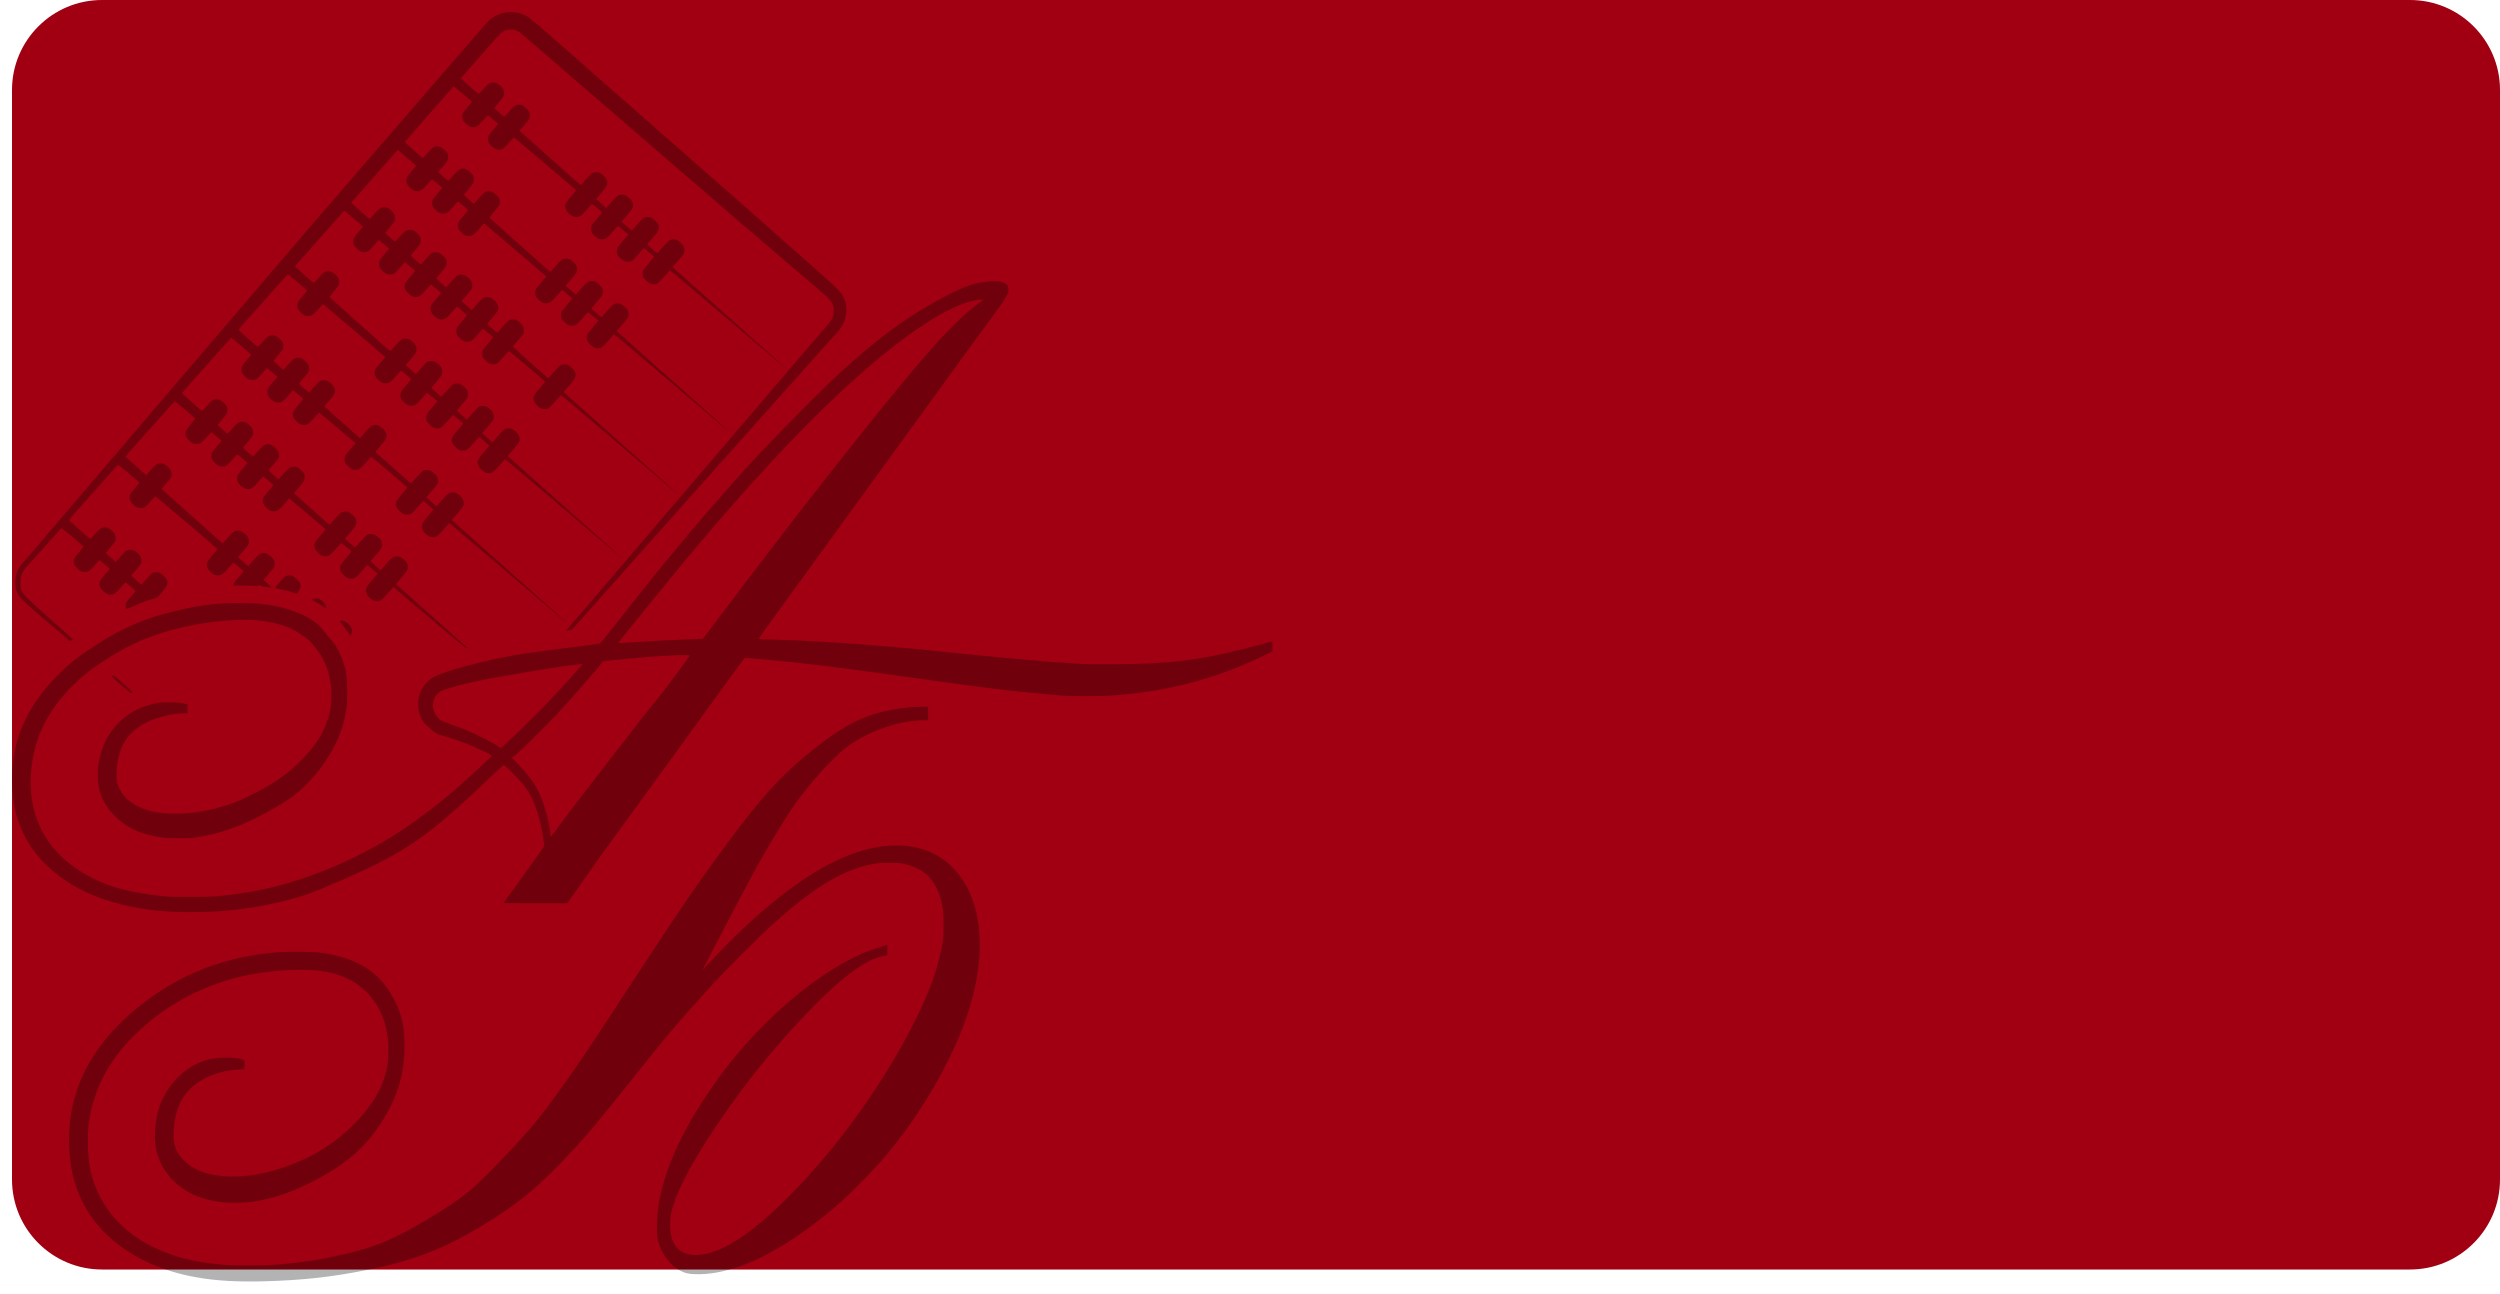 <?xml version="1.0" encoding="UTF-8"?> <svg xmlns="http://www.w3.org/2000/svg" width="833" height="431" viewBox="0 0 833 431" fill="none"> <path d="M4 30C4 13.431 17.431 0 34 0H803C819.569 0 833 13.431 833 30V393C833 409.569 819.569 423 803 423H34C17.431 423 4 409.569 4 393V30Z" fill="#A00011"></path> <g style="mix-blend-mode:soft-light" opacity="0.3" filter="url(#filter0_bd_437_102)"> <path fill-rule="evenodd" clip-rule="evenodd" d="M168.824 0.122C166.295 0.478 164.184 1.531 162.509 3.272C162.048 3.751 159.89 6.205 157.712 8.724C153.678 13.391 147.777 20.211 133.632 36.55C129.27 41.589 124.531 47.066 123.101 48.72C119.496 52.891 114.938 58.159 112.814 60.609C105.357 69.212 103.905 70.905 84.532 93.581C75.91 103.673 57.83 124.828 44.338 140.609C42.217 143.091 35.75 150.66 29.968 157.428C24.185 164.197 18.429 170.935 17.175 172.401C15.921 173.868 13.456 176.76 11.697 178.828C9.937 180.896 8.157 182.939 7.74 183.367C4.848 186.338 4.206 191.241 6.283 194.485C6.846 195.363 9.135 197.562 11.83 199.814C13.775 201.439 22.297 208.71 23.029 209.369C23.337 209.647 23.349 209.648 23.816 209.396C24.077 209.256 24.291 209.101 24.291 209.051C24.291 208.962 18.385 203.681 13.822 199.689C12.538 198.566 10.619 196.782 9.557 195.724C7.826 193.999 7.587 193.703 7.233 192.844C6.868 191.958 6.839 191.754 6.838 190.109C6.837 188.473 6.867 188.26 7.215 187.443C7.701 186.298 8.353 185.323 9.191 184.486C9.835 183.843 10.991 182.558 17.295 175.478C18.903 173.673 20.288 172.121 20.373 172.028C20.493 171.899 21.357 172.565 24.155 174.948C26.15 176.646 27.801 178.085 27.823 178.144C27.846 178.204 27.206 179.01 26.401 179.936C24.82 181.754 24.563 182.197 24.567 183.097C24.572 183.937 24.962 184.672 25.844 185.5C26.759 186.36 27.325 186.622 28.262 186.622C29.308 186.622 29.753 186.36 30.941 185.042C31.538 184.379 32.281 183.561 32.59 183.223L33.153 182.609L34.884 184.079L36.615 185.55L35.348 186.984C33.453 189.128 33.278 189.408 33.215 190.397C33.146 191.487 33.394 192.007 34.45 192.983C35.396 193.857 35.989 194.143 36.862 194.143C37.932 194.143 38.485 193.754 40.175 191.812C41.027 190.833 41.786 190.053 41.862 190.078C42.034 190.135 45.223 192.818 45.231 192.912C45.234 192.95 44.586 193.719 43.792 194.621C42.035 196.619 41.898 196.854 41.906 197.875C41.914 199.027 42.021 199.07 43.356 198.46C46.925 196.83 49.231 195.963 51.885 195.254C52.349 195.13 52.667 194.838 53.925 193.382C55.855 191.148 56.099 190.478 55.492 189.069C55.137 188.245 53.682 186.967 52.843 186.741C52.211 186.571 51.298 186.665 50.729 186.959C50.511 187.071 49.67 187.918 48.859 188.841C48.048 189.764 47.318 190.595 47.236 190.687C47.122 190.815 46.698 190.511 45.445 189.402C44.542 188.602 43.785 187.904 43.763 187.849C43.741 187.794 44.411 186.962 45.252 186.001C46.092 185.04 46.865 184.051 46.969 183.802C47.243 183.146 47.204 182.154 46.877 181.48C46.583 180.871 45.507 179.865 44.694 179.436C44.09 179.118 42.865 179.109 42.297 179.419C41.7 179.745 41.608 179.834 40.056 181.597C39.277 182.481 38.609 183.204 38.571 183.204C38.483 183.204 35.409 180.486 35.303 180.315C35.261 180.247 35.877 179.44 36.673 178.522C37.468 177.603 38.212 176.657 38.325 176.418C38.619 175.8 38.587 174.654 38.258 173.975C37.949 173.338 36.721 172.215 36.005 171.916C35.742 171.807 35.25 171.718 34.91 171.718C33.782 171.718 33.301 172.028 31.864 173.682C31.137 174.519 30.436 175.319 30.308 175.458C30.083 175.702 29.936 175.588 26.532 172.549C24.584 170.809 22.974 169.34 22.955 169.285C22.921 169.186 39.16 150.903 39.349 150.827C39.447 150.788 46.376 156.63 46.445 156.81C46.467 156.866 45.827 157.672 45.023 158.599C44.219 159.526 43.478 160.486 43.375 160.732C42.916 161.828 43.294 163.106 44.377 164.124C45.252 164.947 45.981 165.291 46.85 165.291C48.131 165.291 48.276 165.19 50.339 162.857C51.09 162.007 51.753 161.33 51.812 161.353C51.871 161.375 55.171 164.163 59.146 167.547C63.121 170.931 67.735 174.856 69.398 176.268C71.062 177.681 72.439 178.884 72.46 178.943C72.48 179.001 71.766 179.89 70.873 180.919C69.225 182.818 68.928 183.338 68.934 184.313C68.939 185.034 69.37 185.805 70.211 186.594C71.131 187.458 71.691 187.716 72.649 187.716C73.809 187.716 74.294 187.375 76.052 185.327C76.918 184.317 77.699 183.503 77.788 183.518C78.014 183.556 81.118 186.213 81.118 186.368C81.118 186.438 80.433 187.277 79.597 188.233C78.053 189.998 77.832 190.338 77.832 190.944C77.832 191.265 77.861 191.278 78.345 191.175C79.058 191.024 83.267 191.07 84.678 191.244C85.769 191.378 85.861 191.37 86.142 191.109L86.441 190.83L86.873 191.137C87.187 191.36 87.614 191.476 88.423 191.557C89.037 191.619 89.786 191.707 90.087 191.752L90.635 191.835L90.018 191.245C89.679 190.921 89.039 190.33 88.597 189.932L87.792 189.208L88.063 188.906C89.639 187.152 91.183 185.261 91.336 184.895C91.612 184.236 91.571 183.248 91.239 182.564C90.818 181.695 89.344 180.517 88.454 180.339C87.655 180.178 86.869 180.316 86.332 180.71C86.138 180.853 85.241 181.804 84.338 182.824L82.698 184.68L81.805 183.887C81.314 183.451 80.548 182.762 80.102 182.356L79.291 181.617L80.754 179.953C82.812 177.611 82.898 177.469 82.898 176.411C82.898 175.293 82.609 174.721 81.612 173.865C80.689 173.072 80.103 172.811 79.249 172.811C78.158 172.811 77.634 173.181 75.861 175.201C74.969 176.218 74.214 177.05 74.184 177.05C74.094 177.05 53.868 158.99 53.868 158.909C53.868 158.869 54.531 158.071 55.34 157.136C56.15 156.2 56.896 155.238 56.999 154.996C57.49 153.837 57.057 152.449 55.899 151.474C54.922 150.651 54.343 150.386 53.531 150.389C52.365 150.394 51.886 150.72 50.243 152.623C49.422 153.574 48.731 154.352 48.706 154.352C48.583 154.352 41.848 148.247 41.842 148.13C41.839 148.055 43.203 146.455 44.874 144.575C53.911 134.407 58.178 129.674 58.276 129.704C58.43 129.752 65.019 135.356 65.068 135.481C65.09 135.536 64.45 136.34 63.646 137.268C62.102 139.049 61.81 139.539 61.81 140.35C61.81 141.28 62.1 141.9 62.897 142.678C63.854 143.611 64.558 143.959 65.487 143.959C66.634 143.959 66.984 143.724 68.728 141.786C69.615 140.8 70.367 139.994 70.4 139.994C70.433 139.994 71.224 140.647 72.157 141.445L73.854 142.895L72.591 144.325C70.657 146.512 70.532 146.708 70.465 147.638C70.385 148.746 70.603 149.289 71.464 150.124C72.495 151.126 72.916 151.358 73.848 151.442C75.126 151.558 75.602 151.253 77.425 149.144C78.271 148.167 79.015 147.385 79.08 147.407C79.238 147.46 82.467 150.163 82.476 150.249C82.479 150.287 81.807 151.087 80.981 152.027C79.236 154.015 79.006 154.414 79.014 155.446C79.022 156.345 79.258 156.842 80.047 157.618C81.022 158.575 81.74 158.931 82.693 158.931C83.827 158.931 84.237 158.642 86.059 156.562C86.893 155.61 87.624 154.813 87.682 154.791C87.789 154.752 91.015 157.431 91.082 157.616C91.103 157.671 90.379 158.566 89.475 159.605C88.409 160.831 87.783 161.669 87.694 161.991C87.346 163.241 87.669 164.169 88.834 165.263C89.754 166.127 90.314 166.385 91.272 166.385C92.431 166.385 92.913 166.044 94.737 163.936L96.375 162.043L97.681 163.162C98.4 163.777 101.083 166.055 103.644 168.225C106.204 170.394 108.356 172.22 108.425 172.281C108.498 172.346 108.205 172.786 107.733 173.32C105.266 176.112 104.973 176.499 104.809 177.181C104.55 178.258 104.869 179.131 105.87 180.084C106.307 180.5 106.878 180.955 107.139 181.093C107.811 181.451 109.109 181.443 109.737 181.078C110.001 180.924 110.971 179.94 111.894 178.89C112.816 177.841 113.632 176.962 113.706 176.937C113.838 176.893 117.132 179.624 117.132 179.777C117.132 179.82 116.384 180.713 115.47 181.761C114.556 182.809 113.695 183.916 113.556 184.221C113.005 185.432 113.342 186.546 114.611 187.704C115.577 188.586 116.064 188.81 117.015 188.81C118.211 188.81 118.656 188.49 120.621 186.22C122.369 184.201 122.4 184.174 122.673 184.418C122.826 184.554 123.61 185.224 124.414 185.907L125.877 187.149L124.159 189.108C123.213 190.185 122.325 191.312 122.185 191.613C121.678 192.701 121.927 193.911 122.855 194.873C123.761 195.812 124.466 196.214 125.347 196.294C126.652 196.412 127.092 196.115 129.236 193.659L131.069 191.558L143.031 201.738C151.417 208.874 155.089 211.917 155.313 211.918C155.879 211.92 157.347 213.27 139.931 197.776C135.714 194.024 132.177 190.876 132.072 190.781C131.913 190.636 132.177 190.271 133.685 188.555C134.676 187.426 135.579 186.285 135.69 186.02C135.965 185.361 135.938 184.345 135.627 183.662C135.267 182.869 133.746 181.634 132.872 181.424C132.326 181.294 132.077 181.304 131.462 181.483C130.681 181.709 130.193 182.175 127.619 185.152L126.821 186.074L125.852 185.22C125.32 184.75 124.554 184.058 124.15 183.682L123.417 182.999L125.207 180.956C126.7 179.253 127.033 178.792 127.21 178.185C127.564 176.969 127.19 175.983 125.982 174.953C125.065 174.171 124.466 173.905 123.615 173.905C122.505 173.905 122.011 174.263 120.144 176.424C119.203 177.513 118.378 178.407 118.311 178.411C118.211 178.417 116.658 177.07 115.233 175.742L114.909 175.44L116.581 173.545C117.5 172.502 118.377 171.378 118.529 171.048C118.853 170.343 118.82 169.473 118.438 168.671C118.122 168.007 116.545 166.695 115.832 166.504C115.198 166.333 114.287 166.428 113.714 166.724C113.494 166.837 112.532 167.822 111.576 168.912C109.843 170.889 109.838 170.893 109.527 170.656C109.356 170.525 108.116 169.432 106.772 168.226C105.428 167.021 102.927 164.786 101.215 163.259C99.502 161.733 98.068 160.431 98.028 160.366C97.988 160.301 98.672 159.429 99.549 158.428C100.427 157.427 101.229 156.41 101.333 156.168C101.607 155.528 101.572 154.303 101.262 153.696C100.977 153.139 99.845 152.12 99.076 151.729C98.423 151.396 97.374 151.408 96.653 151.757C96.258 151.948 95.584 152.604 94.474 153.876C93.59 154.89 92.839 155.719 92.805 155.719C92.706 155.719 89.471 152.81 89.473 152.722C89.474 152.678 90.096 151.935 90.857 151.07C92.814 148.844 92.942 148.631 92.947 147.608C92.953 146.5 92.614 145.866 91.545 144.988C90.274 143.942 89.273 143.714 88.166 144.216C87.704 144.425 86.158 146.022 84.411 148.094C84.332 148.187 81.099 145.429 81.009 145.192C80.987 145.133 81.651 144.303 82.485 143.347C84.063 141.537 84.404 140.971 84.404 140.164C84.404 139.258 84.109 138.629 83.317 137.851C82.306 136.855 81.655 136.523 80.704 136.517C79.63 136.51 79.098 136.883 77.349 138.87C76.536 139.794 75.822 140.532 75.761 140.511C75.571 140.445 72.491 137.664 72.494 137.562C72.496 137.508 73.146 136.726 73.94 135.823C75.538 134.006 75.778 133.581 75.778 132.568C75.778 131.64 75.394 130.9 74.528 130.158C73.553 129.323 72.973 129.054 72.154 129.058C70.987 129.063 70.509 129.388 68.864 131.294C68.042 132.246 67.328 133.008 67.278 132.988C67.14 132.934 60.651 127.121 60.617 127.021C60.6 126.974 62.326 124.987 64.451 122.607C66.576 120.226 70.256 116.092 72.628 113.42C75.001 110.748 76.992 108.557 77.054 108.553C77.196 108.542 83.702 114.046 83.712 114.186C83.716 114.243 83.119 114.969 82.385 115.799C80.62 117.793 80.391 118.212 80.473 119.294C80.546 120.269 80.853 120.794 81.847 121.652C82.769 122.447 83.18 122.628 84.06 122.628C85.181 122.628 85.601 122.386 86.808 121.045C87.407 120.38 88.148 119.562 88.456 119.229L89.015 118.622L90.745 120.095L92.475 121.567L91.213 122.995C89.242 125.224 89.15 125.372 89.085 126.386C89.013 127.511 89.336 128.211 90.31 129.046C91.277 129.874 91.866 130.149 92.675 130.149C93.816 130.149 94.344 129.784 96.044 127.818C96.886 126.844 97.617 126.047 97.667 126.047C97.717 126.047 98.514 126.696 99.438 127.49L101.117 128.934L100.737 129.388C100.528 129.637 99.818 130.457 99.159 131.21C98.438 132.033 97.874 132.816 97.745 133.175C97.506 133.839 97.56 134.703 97.88 135.321C98.161 135.864 99.3 136.951 99.946 137.294C100.598 137.639 101.781 137.693 102.457 137.409C102.74 137.29 103.544 136.508 104.567 135.358C105.476 134.335 106.29 133.505 106.377 133.513C106.464 133.522 109.226 135.817 112.516 138.615L118.496 143.701L116.865 145.552C115.968 146.57 115.137 147.607 115.019 147.856C114.743 148.437 114.743 149.602 115.02 150.184C115.301 150.777 116.715 152.118 117.328 152.374C117.592 152.484 118.098 152.574 118.453 152.574C119.563 152.574 120.09 152.2 121.918 150.109C122.837 149.058 123.633 148.198 123.687 148.198C123.807 148.198 135.672 158.279 135.72 158.422C135.74 158.478 135.007 159.381 134.093 160.429C133.179 161.477 132.318 162.585 132.179 162.89C131.858 163.595 131.858 164.389 132.178 165.086C132.479 165.742 133.784 167.003 134.448 167.28C135.157 167.576 136.369 167.536 136.973 167.197C137.249 167.042 138.271 166.001 139.243 164.884L141.012 162.853L142.653 164.248C143.555 165.016 144.316 165.71 144.343 165.792C144.37 165.873 143.647 166.794 142.735 167.837C140.819 170.031 140.547 170.479 140.547 171.444C140.547 172.355 140.895 173.012 141.828 173.863C142.754 174.709 143.351 174.999 144.16 174.999C145.374 174.999 145.754 174.727 147.799 172.398L149.689 170.245L151.794 172.026C152.951 173.006 154.884 174.649 156.089 175.677C157.294 176.705 164.966 183.227 173.137 190.17C181.309 197.114 188.164 202.952 188.371 203.144C188.579 203.335 188.748 203.457 188.748 203.414C188.748 203.371 187.717 202.421 186.457 201.303C185.197 200.185 182.097 197.425 179.567 195.168C177.038 192.912 172.448 188.82 169.367 186.075C166.286 183.33 161.143 178.746 157.938 175.888C154.733 173.03 151.751 170.374 151.312 169.985L150.514 169.278L152.313 167.222C153.303 166.092 154.203 164.95 154.313 164.686C154.818 163.479 154.415 162.15 153.241 161.151C152.251 160.309 151.689 160.044 150.886 160.04C149.626 160.035 149.419 160.204 146.162 163.888L145.408 164.74L143.742 163.272C142.826 162.465 142.071 161.772 142.065 161.732C142.059 161.692 142.825 160.779 143.768 159.703C144.711 158.627 145.583 157.552 145.707 157.314C146.033 156.685 146.007 155.501 145.651 154.821C145.317 154.182 144.077 153.072 143.367 152.776C142.691 152.494 141.697 152.523 141.032 152.845C140.645 153.032 139.946 153.721 138.777 155.067C137.845 156.14 137.033 157.038 136.972 157.062C136.868 157.103 125.184 146.775 125.107 146.574C125.087 146.522 125.779 145.683 126.644 144.707C128.42 142.706 128.771 142.12 128.771 141.156C128.771 140.248 128.356 139.456 127.497 138.726C126.218 137.637 125.469 137.398 124.35 137.723C123.517 137.965 123.213 138.24 121.266 140.504L119.946 142.04L119.532 141.654C119.304 141.442 116.869 139.274 114.121 136.837C111.374 134.399 108.881 132.181 108.582 131.908L108.038 131.411L109.059 130.229C111.046 127.93 111.355 127.515 111.52 126.926C111.849 125.753 111.349 124.585 110.09 123.581C109.215 122.884 108.671 122.652 107.889 122.641C106.894 122.628 106.336 123.016 104.742 124.832C103.924 125.763 103.185 126.602 103.102 126.696C102.983 126.829 102.581 126.542 101.311 125.42C100.41 124.624 99.654 123.924 99.632 123.863C99.61 123.803 100.274 122.972 101.108 122.015C102.73 120.155 103.027 119.646 103.027 118.731C103.027 117.889 102.715 117.264 101.898 116.472C100.905 115.508 100.261 115.189 99.32 115.195C98.206 115.202 97.687 115.563 95.993 117.508C95.178 118.444 94.47 119.21 94.419 119.21C94.289 119.21 91.114 116.34 91.118 116.226C91.12 116.175 91.765 115.399 92.551 114.502C93.338 113.605 94.076 112.673 94.191 112.43C94.487 111.808 94.458 110.662 94.129 109.989C93.837 109.388 92.741 108.372 91.955 107.972C91.686 107.835 91.175 107.723 90.814 107.723C89.623 107.723 89.186 108.012 87.536 109.894C86.703 110.844 85.975 111.62 85.917 111.62C85.753 111.62 79.496 106.03 79.49 105.877C79.486 105.802 81.222 103.793 83.347 101.412C85.473 99.031 89.153 94.896 91.525 92.224C93.897 89.552 95.881 87.377 95.933 87.392C96.092 87.436 102.328 92.745 102.336 92.843C102.339 92.894 101.742 93.62 101.008 94.455C100.273 95.29 99.534 96.227 99.364 96.537C98.951 97.293 98.951 98.304 99.364 99.063C99.703 99.684 100.793 100.719 101.48 101.072C102.068 101.373 103.369 101.366 103.981 101.057C104.388 100.853 105.785 99.406 107.182 97.743C107.461 97.411 107.623 97.316 107.754 97.408C107.854 97.479 110.328 99.575 113.253 102.068C116.177 104.56 120.757 108.458 123.431 110.731C126.104 113.003 128.308 114.906 128.329 114.959C128.349 115.012 127.654 115.875 126.783 116.876C125.913 117.876 125.11 118.911 125 119.174C124.401 120.606 125.12 122.109 126.983 123.325C127.501 123.662 127.729 123.722 128.503 123.722C129.714 123.722 130.101 123.447 132.003 121.235C132.824 120.281 133.545 119.497 133.605 119.492C133.768 119.479 136.987 122.231 136.987 122.382C136.987 122.453 136.304 123.288 135.47 124.237C133.716 126.232 133.427 126.721 133.427 127.686C133.427 128.63 133.67 129.14 134.502 129.945C135.467 130.876 136.182 131.243 137.034 131.243C138.199 131.243 138.706 130.886 140.544 128.774C141.457 127.725 142.247 126.868 142.3 126.868C142.384 126.869 144.036 128.227 145.31 129.344L145.76 129.738L143.986 131.792C142.456 133.564 142.192 133.94 142.067 134.523C141.805 135.742 142.07 136.437 143.204 137.508C144.542 138.771 145.848 139.071 147.031 138.386C147.268 138.249 148.217 137.277 149.14 136.228C150.062 135.178 150.872 134.301 150.94 134.279C151.06 134.238 154.275 136.9 154.344 137.096C154.363 137.151 153.618 138.065 152.688 139.127C150.594 141.516 150.318 142.117 150.693 143.465C150.865 144.087 151.854 145.201 152.727 145.758C153.238 146.085 153.48 146.147 154.233 146.147C155.474 146.146 155.812 145.905 157.849 143.574C158.79 142.498 159.599 141.617 159.647 141.616C159.787 141.616 163.004 144.391 163.004 144.511C163.004 144.572 162.259 145.472 161.348 146.512C159.541 148.575 159.176 149.18 159.176 150.113C159.176 150.995 159.56 151.719 160.466 152.546C161.384 153.383 161.979 153.668 162.813 153.668C163.983 153.668 164.379 153.384 166.319 151.156C167.31 150.018 168.159 149.041 168.205 148.985C168.252 148.928 170.29 150.583 172.734 152.662C175.177 154.741 178.194 157.306 179.436 158.362C180.679 159.419 182.281 160.784 182.997 161.395C183.712 162.007 187.225 164.996 190.802 168.037C194.379 171.079 198.318 174.428 199.555 175.48C200.792 176.532 202.887 178.308 204.211 179.427C205.535 180.547 206.803 181.622 207.029 181.817L207.439 182.172L207.097 181.814C206.788 181.491 204.413 179.368 190.665 167.131C186.108 163.075 182.399 159.77 174.845 153.038C172.136 150.623 169.739 148.494 169.519 148.307L169.119 147.967L170.927 145.901C171.922 144.765 172.826 143.619 172.936 143.355C173.441 142.148 173.038 140.819 171.864 139.819C170.855 138.961 170.322 138.719 169.44 138.719C168.212 138.719 167.926 138.945 165.28 142.012L164.07 143.414L163.298 142.741C162.873 142.37 162.105 141.678 161.592 141.202L160.658 140.336L162.381 138.375C163.329 137.297 164.206 136.22 164.33 135.982C164.65 135.368 164.621 134.176 164.271 133.499C163.946 132.869 162.683 131.733 161.984 131.442C161.721 131.332 161.216 131.243 160.861 131.243C159.74 131.243 159.246 131.603 157.321 133.825L155.558 135.861L153.872 134.348C152.945 133.516 152.187 132.813 152.187 132.787C152.187 132.762 152.942 131.875 153.864 130.817C154.787 129.76 155.632 128.731 155.742 128.53C156.048 127.973 155.998 126.636 155.647 125.967C155.277 125.262 153.796 124.037 153.078 123.842C152.443 123.67 151.534 123.765 150.953 124.064C150.729 124.18 149.769 125.165 148.819 126.252C147.302 127.991 147.064 128.21 146.857 128.061C146.447 127.767 143.697 125.299 143.697 125.226C143.697 125.188 144.444 124.299 145.357 123.252C146.271 122.204 147.103 121.145 147.206 120.898C147.476 120.252 147.439 119.252 147.121 118.596C146.829 117.994 145.713 116.949 144.928 116.542C144.331 116.232 143.095 116.215 142.53 116.508C142.009 116.779 141.716 117.073 139.98 119.069L138.575 120.685L137.199 119.481C136.442 118.819 135.68 118.125 135.506 117.938L135.188 117.6L136.789 115.772C138.526 113.79 138.799 113.325 138.799 112.347C138.799 111.451 138.36 110.631 137.469 109.864C136.555 109.075 135.969 108.816 135.109 108.82C133.968 108.826 133.502 109.153 131.731 111.195C130.838 112.225 130.059 113.05 130 113.028C129.942 113.006 129.036 112.219 127.987 111.279C126.939 110.339 123.283 107.077 119.863 104.031C110.157 95.386 109.806 95.067 109.806 94.909C109.806 94.826 110.422 94.044 111.175 93.169C112.855 91.217 113.024 90.923 113.024 89.937C113.024 88.96 112.659 88.282 111.665 87.416C110.775 86.64 110.227 86.392 109.402 86.392C108.274 86.392 107.793 86.702 106.356 88.356C105.629 89.194 104.926 89.995 104.795 90.138C104.564 90.388 104.462 90.312 101.557 87.72C99.908 86.249 98.492 84.963 98.411 84.864C98.251 84.666 97.898 85.079 105.699 76.333C108.109 73.63 111.121 70.236 112.391 68.79L114.7 66.161L115.556 66.876C118.656 69.463 120.95 71.432 120.957 71.512C120.962 71.563 120.365 72.288 119.631 73.123C118.032 74.942 117.679 75.537 117.679 76.415C117.679 77.32 117.976 77.93 118.809 78.738C120.035 79.928 120.967 80.249 122.164 79.894C122.777 79.713 123.022 79.518 124.007 78.434C124.631 77.746 125.392 76.91 125.697 76.576L126.252 75.969L127.979 77.438L129.706 78.905L128.192 80.632C127.359 81.581 126.594 82.556 126.492 82.798C126.219 83.444 126.259 84.568 126.577 85.221C126.87 85.821 127.966 86.837 128.752 87.238C129.405 87.57 130.453 87.558 131.174 87.209C131.571 87.017 132.222 86.384 133.288 85.152C134.135 84.173 134.879 83.39 134.941 83.412C135.003 83.434 135.797 84.087 136.706 84.864L138.359 86.275L137.296 87.498C135.366 89.72 134.976 90.275 134.875 90.95C134.698 92.127 135.073 92.911 136.338 94.012C137.194 94.757 138.057 95.091 138.809 94.969C139.842 94.802 140.231 94.503 141.865 92.626C142.755 91.604 143.519 90.768 143.563 90.768C143.664 90.768 146.902 93.5 146.951 93.627C146.971 93.68 146.248 94.572 145.344 95.611C143.676 97.529 143.422 97.974 143.427 98.972C143.431 100.002 144.362 101.267 145.682 102.04C146.447 102.487 147.076 102.568 147.879 102.321C148.727 102.062 148.786 102.01 150.605 99.929C151.427 98.989 152.149 98.2 152.209 98.175C152.341 98.121 155.61 100.888 155.61 101.053C155.61 101.116 154.895 101.981 154.021 102.976C153.148 103.97 152.347 104.982 152.241 105.224C151.998 105.782 151.995 106.917 152.234 107.489C152.465 108.041 153.649 109.196 154.4 109.604C155.129 109.998 156.139 110.011 156.916 109.635C157.313 109.443 157.997 108.774 159.16 107.439C160.08 106.383 160.889 105.538 160.958 105.562C161.178 105.636 164.355 108.335 164.33 108.426C164.316 108.474 163.597 109.325 162.731 110.317C160.853 112.467 160.62 112.862 160.627 113.877C160.634 114.795 160.869 115.272 161.728 116.111C162.692 117.053 163.652 117.491 164.529 117.387C164.91 117.342 165.416 117.192 165.654 117.055C165.891 116.917 166.842 115.946 167.767 114.896C168.692 113.847 169.532 112.995 169.635 113.004C169.861 113.024 181.627 123.013 181.627 123.185C181.627 123.252 180.88 124.154 179.966 125.189C178.157 127.239 177.801 127.832 177.796 128.807C177.792 129.706 177.96 130.057 178.833 130.971C179.736 131.916 180.547 132.338 181.455 132.334C182.615 132.328 183.05 132.012 184.984 129.77C185.962 128.636 186.834 127.704 186.921 127.698C187.008 127.692 189.195 129.49 191.782 131.693C194.368 133.896 202.955 141.196 210.863 147.915C218.771 154.635 225.441 160.321 225.686 160.551C225.931 160.781 226.131 160.933 226.131 160.89C226.131 160.846 224.76 159.592 223.084 158.102C221.408 156.612 217.542 153.167 214.491 150.447C211.441 147.726 206.542 143.359 203.605 140.742C200.668 138.126 196.077 134.034 193.404 131.651C190.73 129.267 188.362 127.163 188.141 126.975L187.739 126.633L189.51 124.621C190.484 123.515 191.387 122.383 191.517 122.106C191.839 121.419 191.825 120.385 191.482 119.68C191.133 118.959 189.548 117.603 188.918 117.485C188.222 117.354 187.035 117.493 186.64 117.751C186.446 117.878 185.655 118.701 184.882 119.58C184.109 120.459 183.291 121.38 183.065 121.627L182.654 122.076L181.548 121.087C180.94 120.543 178.275 118.168 175.626 115.809C172.977 113.449 170.81 111.492 170.81 111.459C170.81 111.426 171.565 110.538 172.487 109.485C173.41 108.431 174.255 107.404 174.365 107.202C174.67 106.641 174.621 105.305 174.27 104.636C173.9 103.931 172.419 102.705 171.701 102.511C171.004 102.321 170.081 102.447 169.489 102.813C169.234 102.97 168.281 103.955 167.371 105.001L165.717 106.902L165.357 106.619C164.689 106.095 162.32 103.97 162.322 103.898C162.324 103.858 163.072 102.966 163.986 101.915C164.899 100.863 165.73 99.804 165.832 99.56C166.314 98.408 165.896 97.067 164.744 96.075C163.72 95.192 163.294 95.007 162.285 95.007C161.107 95.007 160.708 95.293 158.759 97.536L157.185 99.349L156.413 98.681C155.988 98.314 155.221 97.625 154.708 97.15L153.777 96.285L155.397 94.449C156.288 93.44 157.101 92.416 157.203 92.174C157.444 91.606 157.443 90.474 157.2 89.894C156.957 89.314 155.708 88.109 154.985 87.757C154.26 87.404 153.259 87.406 152.522 87.763C152.127 87.954 151.453 88.609 150.343 89.882C149.459 90.896 148.706 91.725 148.67 91.725C148.56 91.725 145.34 88.829 145.345 88.735C145.348 88.687 146.084 87.799 146.98 86.761C148.393 85.125 148.631 84.779 148.769 84.162C149.049 82.915 148.668 82.056 147.335 80.93C146.445 80.179 145.621 79.885 144.779 80.02C143.854 80.168 143.517 80.428 141.974 82.184C141.163 83.107 140.429 83.942 140.341 84.04C140.214 84.181 139.85 83.922 138.55 82.763C137.653 81.963 136.899 81.255 136.875 81.189C136.85 81.123 137.531 80.276 138.388 79.306C139.977 77.505 140.277 76.977 140.27 75.984C140.264 74.961 139.471 73.867 138.09 72.975C137.576 72.643 137.341 72.582 136.584 72.582C135.361 72.583 134.99 72.836 133.216 74.878C132.413 75.803 131.701 76.542 131.634 76.519C131.399 76.441 128.378 73.742 128.373 73.607C128.37 73.532 128.986 72.763 129.742 71.898C131.387 70.016 131.647 69.563 131.647 68.575C131.647 67.631 131.27 66.941 130.288 66.085C129.398 65.309 128.85 65.061 128.025 65.061C126.893 65.061 126.426 65.366 124.915 67.092C124.149 67.968 123.444 68.771 123.347 68.877C123.155 69.088 123.284 69.195 118.403 64.799L117.005 63.54L119.43 60.79C121.866 58.03 127.616 51.497 130.802 47.871L132.509 45.928L133.473 46.758C134.003 47.215 135.38 48.391 136.533 49.37C137.687 50.35 138.63 51.203 138.63 51.266C138.63 51.328 138.029 52.061 137.295 52.894C135.833 54.554 135.49 55.087 135.386 55.867C135.256 56.828 135.559 57.531 136.482 58.415C137.462 59.355 138.181 59.722 139.041 59.722C140.116 59.722 140.65 59.358 142.319 57.488C143.165 56.539 143.898 55.763 143.948 55.763C144.029 55.764 145.71 57.15 146.953 58.239L147.403 58.633L145.905 60.347C145.082 61.29 144.31 62.269 144.189 62.522C143.899 63.133 143.917 64.177 144.229 64.863C144.484 65.425 145.64 66.552 146.34 66.923C147.037 67.292 147.946 67.313 148.725 66.978C149.308 66.728 149.687 66.377 150.954 64.912C151.795 63.941 152.541 63.146 152.614 63.146C152.789 63.146 155.952 65.87 155.952 66.02C155.952 66.084 155.305 66.881 154.514 67.791C152.756 69.814 152.597 70.089 152.597 71.115C152.597 72.176 152.942 72.813 153.988 73.682C154.997 74.521 155.263 74.632 156.249 74.632C157.425 74.632 157.813 74.362 159.623 72.288L161.265 70.404L162.511 71.468C163.822 72.586 170.375 78.158 177.691 84.376C180.082 86.408 182.038 88.097 182.038 88.128C182.038 88.159 181.307 89.027 180.413 90.057C179.519 91.087 178.687 92.127 178.564 92.368C178.254 92.975 178.274 94.203 178.605 94.85C178.889 95.407 180.043 96.462 180.784 96.842C181.375 97.146 182.563 97.146 183.204 96.843C183.496 96.704 184.27 95.961 185.094 95.028C185.861 94.159 186.673 93.245 186.899 92.998L187.31 92.549L189.041 94.026L190.771 95.503L189.078 97.445C188.146 98.512 187.28 99.585 187.154 99.829C186.829 100.453 186.854 101.639 187.207 102.322C187.539 102.965 188.8 104.09 189.529 104.394C190.265 104.701 191.479 104.589 192.076 104.16C192.331 103.976 193.265 102.996 194.152 101.98C195.038 100.965 195.809 100.084 195.865 100.023C195.942 99.94 198.168 101.718 199.327 102.789C199.385 102.842 198.654 103.774 197.703 104.86C196.753 105.946 195.852 107.105 195.701 107.436C195.38 108.141 195.414 109.013 195.795 109.813C196.111 110.477 197.687 111.788 198.4 111.98C199.065 112.159 199.992 112.048 200.547 111.724C200.872 111.535 204.13 107.99 204.516 107.408C204.565 107.334 206.441 108.836 208.686 110.746C210.931 112.656 213.638 114.957 214.702 115.859C217.429 118.171 239.241 136.723 241.433 138.595C242.431 139.447 243.248 140.117 243.248 140.083C243.248 140.049 242.154 139.044 240.817 137.849C238.035 135.363 228.746 127.083 222.974 121.944C220.82 120.027 215.994 115.729 212.251 112.393L205.444 106.329L206.339 105.317C209.453 101.795 209.425 101.837 209.425 100.684C209.425 99.654 209.192 99.172 208.282 98.317C206.988 97.101 205.858 96.784 204.701 97.315C204.121 97.58 203.491 98.208 201.63 100.374C201 101.107 200.426 101.707 200.355 101.707C200.251 101.707 199.173 100.772 197.138 98.916C197.008 98.798 197.364 98.309 198.692 96.782C200.551 94.645 200.746 94.357 200.876 93.545C201.028 92.591 200.729 91.883 199.782 90.954C198.693 89.886 198.198 89.63 197.22 89.629C196.066 89.628 195.519 90.025 193.609 92.254C192.705 93.308 191.935 94.174 191.897 94.178C191.836 94.183 191.087 93.537 189.114 91.776L188.454 91.186L190.121 89.302C191.934 87.252 192.302 86.646 192.302 85.708C192.302 84.826 191.918 84.102 191.012 83.275C190.074 82.419 189.5 82.153 188.589 82.153C187.496 82.153 187.005 82.509 185.111 84.679L183.385 86.655L177.668 81.567C174.524 78.768 169.942 74.694 167.487 72.513C165.031 70.332 163.033 68.504 163.047 68.451C163.061 68.398 163.769 67.552 164.621 66.57C165.472 65.589 166.258 64.573 166.367 64.312C166.84 63.181 166.483 61.969 165.372 60.937C164.445 60.076 163.724 59.728 162.867 59.728C161.767 59.728 161.265 60.081 159.487 62.107L157.881 63.937L156.262 62.497C155.372 61.705 154.613 61.007 154.576 60.947C154.538 60.886 155.196 60.049 156.038 59.087C156.88 58.124 157.652 57.138 157.753 56.896C158.023 56.252 157.985 55.159 157.671 54.545C157.343 53.903 156.143 52.801 155.405 52.463C153.957 51.802 152.91 52.279 151.045 54.453C150.304 55.316 149.617 56.09 149.518 56.171C149.381 56.285 148.954 55.978 147.682 54.852C146.77 54.045 146.026 53.351 146.028 53.309C146.03 53.267 146.436 52.771 146.932 52.207C148.971 49.886 149.079 49.74 149.26 49.043C149.398 48.512 149.405 48.189 149.289 47.647C149.159 47.038 149.011 46.818 148.188 46.021C147.431 45.286 147.086 45.055 146.492 44.882C145.043 44.462 144.314 44.849 142.384 47.065C141.1 48.539 140.867 48.749 140.687 48.594C138.365 46.582 134.873 43.385 134.899 43.296C134.919 43.231 138.089 39.595 141.946 35.215C145.802 30.835 149.415 26.729 149.976 26.09C150.537 25.451 151.043 24.874 151.1 24.809C151.203 24.693 157.253 29.732 157.253 29.934C157.253 29.99 156.652 30.72 155.918 31.556C154.456 33.221 154.113 33.756 154.009 34.535C153.883 35.472 154.187 36.201 155.058 37.052C156.065 38.036 156.763 38.396 157.664 38.396C158.739 38.396 159.263 38.038 160.955 36.141C161.794 35.2 162.521 34.431 162.571 34.432C162.652 34.433 164.333 35.818 165.576 36.908L166.026 37.302L164.502 39.045C162.848 40.94 162.592 41.383 162.597 42.344C162.601 43.239 162.988 43.983 163.841 44.737C164.772 45.559 165.184 45.776 165.997 45.872C167.182 46.012 167.797 45.618 169.568 43.585C170.416 42.612 171.165 41.815 171.233 41.815C171.301 41.815 173.07 43.276 175.165 45.062C179.742 48.965 182.143 51.006 187.652 55.679C189.95 57.627 191.88 59.266 191.942 59.32C192.004 59.375 191.332 60.243 190.448 61.249C189.565 62.255 188.73 63.324 188.593 63.625C188.019 64.881 188.404 66.122 189.721 67.261C190.999 68.367 191.913 68.579 193.136 68.053C193.688 67.816 194.109 67.42 195.462 65.865C196.37 64.821 197.18 63.967 197.261 63.967C197.383 63.967 199.523 65.723 200.439 66.573C200.688 66.805 200.645 66.872 199.054 68.706C198.15 69.747 197.31 70.796 197.187 71.036C196.877 71.643 196.897 72.872 197.228 73.519C197.509 74.069 198.664 75.129 199.388 75.501C200.006 75.819 201.224 75.794 201.9 75.45C202.248 75.272 203.065 74.461 204.175 73.19C205.899 71.216 205.909 71.208 206.194 71.462C206.352 71.603 207.135 72.271 207.935 72.947L209.39 74.176L207.691 76.13C206.756 77.204 205.889 78.276 205.764 78.511C205.437 79.126 205.468 80.311 205.828 81C206.161 81.638 207.402 82.749 208.111 83.046C209.041 83.433 210.287 83.243 211.002 82.605C211.154 82.469 211.948 81.589 212.766 80.649C213.584 79.709 214.329 78.859 214.421 78.76C214.557 78.613 214.894 78.84 216.217 79.971C217.113 80.736 217.893 81.405 217.95 81.458C218.008 81.511 217.277 82.443 216.326 83.529C215.376 84.615 214.474 85.775 214.323 86.108C213.986 86.846 214.053 87.941 214.477 88.625C214.901 89.31 216.349 90.468 217 90.643C217.686 90.827 218.609 90.721 219.17 90.393C219.494 90.203 222.753 86.659 223.138 86.077C223.187 86.003 224.604 87.114 226.288 88.544C227.971 89.975 234.001 95.102 239.687 99.937C261.116 118.161 262.044 118.947 261.528 118.425C261.129 118.021 259.829 116.859 246.807 105.262C243.387 102.216 238.83 98.154 236.68 96.235C234.531 94.317 230.813 91.003 228.419 88.873L224.066 84.999L224.961 83.986C228.079 80.46 228.048 80.507 228.048 79.343C228.048 78.35 227.789 77.823 226.875 76.96C225.694 75.845 224.8 75.546 223.622 75.873C222.947 76.06 222.38 76.581 220.579 78.67C219.77 79.608 219.059 80.376 218.999 80.376C218.939 80.376 218.147 79.718 217.24 78.915C215.807 77.646 215.614 77.426 215.77 77.24C215.869 77.122 216.637 76.241 217.477 75.282C219.125 73.4 219.368 73.031 219.499 72.214C219.651 71.26 219.352 70.552 218.405 69.622C217.328 68.566 216.845 68.315 215.874 68.307C214.667 68.296 214.232 68.606 212.301 70.85C211.359 71.944 210.558 72.843 210.52 72.846C210.459 72.852 209.711 72.207 207.736 70.444L207.075 69.853L208.763 67.929C210.604 65.832 210.924 65.307 210.925 64.377C210.925 63.507 210.54 62.766 209.692 62.004C208.724 61.135 208.08 60.821 207.274 60.825C206.108 60.83 205.642 61.161 203.744 63.336L202.003 65.33L200.37 63.877C199.472 63.078 198.711 62.383 198.679 62.332C198.648 62.281 199.366 61.386 200.275 60.343C201.185 59.3 202.013 58.245 202.116 57.998C202.389 57.346 202.353 56.256 202.037 55.639C201.751 55.078 200.585 53.957 199.943 53.626C199.259 53.272 198.315 53.236 197.637 53.537C196.959 53.838 196.585 54.198 194.831 56.238C194.159 57.02 193.562 57.664 193.505 57.668C193.448 57.673 191.322 55.822 188.781 53.555C186.24 51.287 181.942 47.457 179.231 45.043C176.52 42.628 174.031 40.402 173.701 40.096L173.101 39.539L174.646 37.772C175.496 36.8 176.275 35.807 176.376 35.564C176.634 34.948 176.601 33.917 176.303 33.262C176.047 32.699 174.892 31.572 174.191 31.201C173.98 31.089 173.505 30.962 173.135 30.918C172.004 30.785 171.273 31.249 169.668 33.12C168.926 33.984 168.239 34.759 168.139 34.842C167.998 34.958 167.592 34.666 166.337 33.543C165.445 32.746 164.702 32.051 164.685 31.998C164.667 31.945 165.33 31.132 166.158 30.192C167.369 28.816 167.704 28.342 167.877 27.763C168.231 26.576 167.859 25.574 166.672 24.519C165.775 23.721 165.187 23.456 164.304 23.454C163.21 23.452 162.668 23.827 161.007 25.734C159.726 27.205 159.489 27.418 159.31 27.264C158.032 26.163 153.615 22.201 153.586 22.128C153.566 22.076 154.798 20.618 156.325 18.887C157.852 17.157 160.846 13.761 162.978 11.341C165.109 8.92 167.081 6.797 167.359 6.623C168.985 5.602 171.476 5.584 172.932 6.583C173.158 6.738 174.206 7.609 175.26 8.519C176.314 9.429 181.306 13.737 186.352 18.093C191.398 22.448 197.991 28.139 201.003 30.739C209.58 38.142 241.809 65.973 244.548 68.342C247.659 71.032 270.371 90.464 272.757 92.478C276.587 95.71 277.311 96.584 277.7 98.445C278.093 100.33 277.522 102.192 276.016 103.935C275.579 104.44 272.429 108.115 269.017 112.1C265.604 116.086 262.774 119.346 262.728 119.346C262.683 119.346 262.517 119.241 262.361 119.112C262.097 118.895 262.098 118.902 262.372 119.199L262.668 119.52L261.776 120.561C261.285 121.134 257.222 125.891 252.749 131.132C248.275 136.373 244.538 140.742 244.444 140.841C244.351 140.94 243.966 141.39 243.59 141.841C243.213 142.292 239.483 146.66 235.301 151.548C231.119 156.437 224.283 164.436 220.109 169.325C213.403 177.18 209.16 182.143 208.243 183.204C208.08 183.392 206.631 185.088 205.023 186.973C198.466 194.66 190.194 204.334 190.124 204.398C190.082 204.436 189.748 204.825 189.38 205.262L188.712 206.057L189.586 205.964C190.212 205.898 190.541 205.789 190.747 205.579C190.906 205.419 193.8 202.18 197.18 198.382C200.559 194.584 205.546 188.984 208.262 185.938C210.978 182.893 216.215 177.016 219.9 172.88C223.585 168.743 228.083 163.698 229.895 161.667C235.007 155.94 241.697 148.438 246.114 143.481C248.325 140.999 250.547 138.507 251.052 137.943C252.102 136.771 258.774 129.294 266.182 120.987C276.459 109.465 277.844 107.925 278.814 106.943C281.918 103.803 282.9 98.767 281.129 95.079C280.387 93.534 278.641 91.705 274.331 87.957C273.39 87.138 271.726 85.664 270.634 84.68C267.924 82.239 255.327 71.088 248.8 65.353C241.927 59.313 235.733 53.873 231.334 50.014C229.414 48.329 227.288 46.463 226.61 45.866C225.932 45.269 224.453 43.971 223.324 42.981C220.829 40.794 216.827 37.281 210.995 32.157C208.588 30.042 202.921 25.066 198.402 21.098C193.883 17.131 187.237 11.293 183.634 8.125C180.03 4.957 176.703 2.107 176.24 1.792C175.075 0.999 173.514 0.412 171.937 0.175C170.479 -0.045 170.056 -0.052 168.824 0.122ZM329.186 89.828C324.95 90.234 321.876 91.231 316.576 93.918C303.549 100.519 292.745 108.328 278.853 121.185C273.439 126.195 261.172 138.577 252.633 147.651C240.871 160.151 222.501 181.774 210.174 197.63C206.898 201.844 200.353 210.017 200.03 210.298C199.832 210.47 198.323 210.704 193.609 211.291C173.698 213.769 169.102 214.511 160.403 216.647C154.798 218.023 152.399 218.681 149.722 219.575C145.117 221.112 143.831 221.755 142.35 223.257C140.321 225.314 139.315 227.753 139.315 230.613C139.315 232.466 139.596 233.69 140.408 235.37C141.05 236.696 141.12 236.782 142.76 238.247C145.153 240.385 145.386 240.524 147.678 241.18C150.806 242.076 154.86 243.471 156.5 244.216C157.328 244.592 158.777 245.237 159.718 245.649C161.6 246.474 163.028 247.201 163.545 247.598C163.845 247.828 163.86 247.881 163.682 248.096C163.405 248.432 157.87 253.594 155.472 255.753C148.145 262.351 140.892 268.005 133.564 272.831C125.566 278.099 117.207 282.432 107.957 286.103C95.729 290.956 84.886 293.531 71.875 294.672C69.099 294.915 57.519 294.917 54.895 294.674C42.936 293.57 34.164 290.993 26.996 286.48C15.149 279.02 9.417 267.841 10.297 253.915C11.119 240.914 17.022 230.114 28.536 220.544C30.414 218.982 31.035 218.534 34.081 216.542C39.718 212.857 44.536 210.332 49.716 208.35C58.645 204.934 69.425 202.86 79.954 202.531C87.901 202.282 95.227 203.944 99.795 207.031C101.186 207.971 102.659 209.063 103.142 209.512C103.803 210.126 105.887 212.764 106.719 214.038C108.481 216.739 109.702 220.216 110.223 224.02C110.545 226.372 110.446 230.69 110.023 232.764C109.425 235.689 108.019 239.251 106.457 241.797C103.528 246.567 98.098 252.067 92.659 255.773C90.144 257.487 88.732 258.305 84.668 260.4C79.925 262.845 76.694 264.094 71.806 265.371C63.833 267.456 55.046 267.707 49.383 266.01C44.714 264.612 41.417 262.154 39.83 258.889C38.962 257.105 38.745 255.859 38.851 253.283C39.19 245.051 42.334 239.926 49.106 236.568C52.51 234.88 57.693 233.661 61.463 233.661H62.495V232.182V230.704L61.845 230.545C60.189 230.139 59.136 230.042 56.401 230.044C54.246 230.045 53.209 230.105 52.261 230.284C44.805 231.692 39.095 235.773 35.481 242.275C34.254 244.483 33.149 247.987 32.765 250.89C32.514 252.786 32.548 256.289 32.833 257.843C33.505 261.507 35.117 264.637 37.752 267.388C41.908 271.73 46.698 273.997 53.937 275.048C56.028 275.352 62.72 275.395 64.618 275.117C73.244 273.854 80.056 271.485 88.786 266.714C95.511 263.038 98.063 261.263 101.71 257.727C105.379 254.169 108.901 249.451 111.254 244.942C113.482 240.672 114.724 236.761 115.509 231.541C115.76 229.869 115.761 223.1 115.51 221.422C115.012 218.1 114.465 216.358 112.89 213.081C112.239 211.727 111.721 210.867 111.118 210.141C110.649 209.577 109.752 208.5 109.123 207.748C108.495 206.996 107.59 205.891 107.113 205.293C106.225 204.179 106.049 204.031 103.917 202.599C102.332 201.535 101.157 200.951 98.372 199.844C95.073 198.532 91.633 197.736 86.938 197.197C84.225 196.886 75.974 196.842 73.039 197.123C67.061 197.695 63.867 198.245 57.771 199.752C51.964 201.188 49.57 201.958 45.261 203.777C39.943 206.022 35.855 208.296 29.699 212.437C24.997 215.6 22.471 217.699 18.537 221.713C9.424 231.013 4.48 241.781 4.044 253.283C3.566 265.898 6.978 275.568 14.695 283.477C23.275 292.269 35.811 297.621 51.883 299.355C58.794 300.101 68.447 300.102 76.325 299.357C84.878 298.548 95.017 296.472 101.976 294.103C106.719 292.489 119.478 286.918 126.101 283.57C138.297 277.404 146.679 270.983 163.124 255.21C165.561 252.871 167.612 250.937 167.681 250.911C168.168 250.728 173.067 255.693 175.082 258.41C177.155 261.207 178.759 264.984 179.984 269.958C180.677 272.768 181.357 277.046 181.269 278.038C181.262 278.117 179.172 281.07 176.625 284.602C174.078 288.133 171.532 291.669 170.967 292.459C170.403 293.248 169.459 294.554 168.869 295.361C168.279 296.168 167.797 296.86 167.797 296.899C167.797 296.939 172.568 296.971 178.399 296.971H189.002L194.24 289.553C197.121 285.473 200.217 281.089 201.121 279.81C202.024 278.532 203.699 276.224 204.842 274.682C205.985 273.141 208.08 270.279 209.498 268.324C214.448 261.496 216.056 259.28 217.985 256.633C219.053 255.166 225.307 246.552 231.882 237.489C238.458 228.427 244.787 219.705 245.947 218.106C247.587 215.847 248.123 215.201 248.357 215.201C248.522 215.201 249.365 215.264 250.231 215.34C251.097 215.416 252.884 215.572 254.202 215.688C266.577 216.772 280.34 218.444 300.28 221.285C328.019 225.238 339.992 226.675 354.575 227.803C357.456 228.026 366.428 228.023 369.774 227.798C382.04 226.973 392.073 225.124 403.049 221.667C409.343 219.685 416.331 216.851 422.323 213.851L424 213.011V211.371C424 210.469 423.953 209.731 423.896 209.731C423.839 209.731 423.578 209.795 423.314 209.874C422.216 210.201 416.495 211.71 414.209 212.275C398.543 216.148 390.329 217.114 371.144 217.34C365.635 217.405 363.379 217.375 360.052 217.194C353.984 216.864 345.664 216.223 337.663 215.468C330.142 214.758 328.583 214.608 324.175 214.164C319.682 213.712 318.209 213.562 313.631 213.091C305.728 212.279 302.534 211.971 297.199 211.512C282.49 210.243 266.742 209.294 257.038 209.091C254.719 209.043 252.794 208.958 252.76 208.903C252.702 208.81 257.768 201.802 281.662 168.914C283.028 167.034 289.927 157.527 296.994 147.788C323.319 111.506 332.061 99.488 333.5 97.605C334.104 96.815 334.91 95.545 335.291 94.783C335.904 93.56 335.987 93.292 335.994 92.515C336.005 91.406 335.674 90.821 334.753 90.32C333.629 89.71 331.956 89.562 329.186 89.828ZM326.417 96.802C321.445 100.387 314.919 106.829 307.594 115.381C302.126 121.766 293.775 131.957 285.41 142.455C279.795 149.502 278.942 150.579 275.551 154.899C264.817 168.57 252.611 184.468 238.222 203.518L234.187 208.859L229.303 209.028C224.591 209.191 218.546 209.509 211.958 209.941C206.505 210.298 206.002 210.322 206.002 210.229C206.002 210.148 207.942 207.722 215.317 198.587C218.041 195.213 222.945 189.192 223.882 188.07C224.265 187.612 225.956 185.576 227.64 183.546C243.113 164.893 257.896 148.463 270.833 135.543C293.172 113.234 313.119 98.557 324.312 96.193C325.757 95.888 325.917 95.867 326.896 95.846L327.768 95.827L326.417 96.802ZM243.727 140.541C243.863 140.691 244.005 140.814 244.043 140.814C244.081 140.814 244 140.691 243.864 140.541C243.727 140.39 243.585 140.267 243.547 140.267C243.51 140.267 243.591 140.39 243.727 140.541ZM95.604 187.851C95.4 187.913 95.059 188.087 94.846 188.239C94.338 188.6 91.64 191.71 91.681 191.887C91.698 191.962 92.722 192.223 93.955 192.466C95.846 192.84 97.736 193.369 98.657 193.783C98.813 193.854 99.014 193.701 99.377 193.236C100.599 191.67 100.353 190.116 98.662 188.724C97.513 187.777 96.659 187.534 95.604 187.851ZM104.157 195.54C103.988 195.622 103.85 195.725 103.85 195.77C103.851 195.815 104.26 196.067 104.76 196.331C105.259 196.594 106.322 197.251 107.121 197.792C108.672 198.842 108.775 198.843 108.5 197.811C108.334 197.19 107.418 196.172 106.549 195.643C106.054 195.342 104.691 195.283 104.157 195.54ZM113.197 202.847C113.091 202.89 113.334 203.277 113.858 203.896C114.314 204.435 115.129 205.536 115.67 206.342C116.21 207.148 116.689 207.809 116.733 207.812C116.893 207.821 117.159 207.05 117.23 206.37C117.331 205.399 116.961 204.625 116.01 203.813C114.944 202.904 113.924 202.554 113.197 202.847ZM189.364 203.988C189.411 204.063 189.48 204.125 189.517 204.125C189.555 204.125 189.548 204.063 189.501 203.988C189.454 203.913 189.386 203.851 189.348 203.851C189.31 203.851 189.318 203.913 189.364 203.988ZM229.662 214.36C229.95 214.442 229.543 215.025 224.546 221.696C221.561 225.682 219.067 228.962 219.005 228.985C218.658 229.116 213.649 235.497 200.522 252.531C189.016 267.46 188.706 267.867 185.978 271.631C184.641 273.475 183.522 274.901 183.493 274.799C183.463 274.697 183.366 273.968 183.277 273.178C182.779 268.773 181.11 263.087 179.204 259.299C177.869 256.648 175.497 253.532 172.437 250.411L170.559 248.497L171.359 247.912C172.691 246.936 181.296 238.51 185.214 234.344C189.166 230.142 199.019 218.897 200.995 216.333C201.052 216.259 212.142 215.194 216.272 214.866C222.367 214.382 228.875 214.136 229.662 214.36ZM193.833 217.628C192.898 218.911 184.854 227.652 180.362 232.266C175.07 237.702 167.119 245.283 166.71 245.283C166.661 245.283 166.275 244.991 165.852 244.634C165.343 244.204 163.885 243.377 161.544 242.189C156.873 239.819 154.121 238.652 149.455 237.063C147.276 236.321 146.383 235.826 145.693 234.976C143.334 232.07 143.968 227.813 146.99 226.273C148.795 225.354 155.188 223.663 161.728 222.375C166.288 221.477 183.368 218.585 187.105 218.078C190.696 217.59 193.177 217.283 193.653 217.267L194.107 217.252L193.833 217.628ZM37.539 221.228C37.407 221.305 37.299 221.418 37.299 221.479C37.299 221.571 42.248 225.916 43.278 226.728C43.524 226.922 43.65 226.942 43.868 226.826C44.021 226.744 44.146 226.632 44.146 226.578C44.146 226.449 38.026 221.079 37.885 221.085C37.827 221.087 37.671 221.151 37.539 221.228ZM304.388 231.565C301.441 231.751 296.922 232.457 293.981 233.192C287.191 234.888 281.613 237.703 274.537 243.004C266.454 249.059 260.281 254.771 254.338 261.692C248.237 268.798 238.81 281.426 229.074 295.535C224.792 301.74 216.654 314.022 207.444 328.179C202.757 335.382 196.851 344.349 194.449 347.906C191.056 352.931 185.801 360.32 182.536 364.657C177.799 370.949 174.792 374.391 166.174 383.39C157.386 392.566 154.034 395.267 143.635 401.55C135.977 406.177 130.834 408.8 125.58 410.757C118.261 413.484 106.385 416.019 96.249 417.019C90.88 417.548 89.021 417.635 82.898 417.638C76.704 417.641 75.141 417.563 70.643 417.022C59.377 415.669 50.054 412.11 43.05 406.491C35.653 400.555 31.089 392.671 29.705 383.435C29.192 380.012 29.1 374.715 29.493 371.289C31.111 357.198 38.131 345.56 51.198 335.305C59.448 328.83 69.44 324.017 79.859 321.5C89.968 319.058 102.07 318.431 109.532 319.963C120.814 322.278 128.122 330.669 129.327 342.691C129.56 345.013 129.427 349.264 129.06 351.209C127.773 358.035 124.514 363.814 118.366 370.176C114.886 373.777 109.883 377.653 105.629 380.046C95.233 385.892 83.15 388.84 73.691 387.837C68.065 387.241 64.067 385.538 61.121 382.483C58.544 379.81 57.717 377.431 57.882 373.161C58.114 367.112 59.764 362.578 62.948 359.23C66.762 355.221 72.914 352.688 79.612 352.37L81.46 352.282V350.72V349.157L81.05 349.045C78.177 348.264 73.539 348.192 70.17 348.878C64.865 349.958 59.791 353.493 56.274 358.562C53.485 362.58 52.063 366.866 51.664 372.46C51.224 378.63 52.752 383.555 56.483 387.993C61.374 393.811 68.85 396.791 78.545 396.791C82.165 396.791 85.073 396.429 88.992 395.492C98.224 393.286 109.198 387.797 116.995 381.487C124.294 375.579 130.764 365.692 133.198 356.726C135.321 348.908 135.354 339.792 133.283 333.619C131.132 327.209 126.864 321.485 121.984 318.467C117.832 315.899 112.907 314.275 106.725 313.433C104.605 313.144 96.379 313.02 93.39 313.231C75.251 314.514 59.976 320.396 46.337 331.348C34.226 341.075 26.772 352.287 24.102 364.794C22.761 371.079 22.63 378.67 23.755 384.988C25.311 393.725 29.057 400.938 35.182 406.991C41.689 413.42 50.673 418.191 60.889 420.64C62.784 421.095 63.289 421.2 65.576 421.619C71.772 422.752 79.346 423.188 88.298 422.926C100.964 422.556 110.347 421.522 121.935 419.22C137.036 416.219 147.177 412.41 159.376 405.158C172.628 397.28 180 391.15 191.897 378.117C197.005 372.522 197.493 371.935 209.3 357.205C222.259 341.037 223.721 339.281 231.264 330.817C237.497 323.823 241.046 320.069 247.688 313.445C252.826 308.321 253.965 307.217 256.804 304.612C269.642 292.832 279.467 286.594 288.731 284.34C291.831 283.586 292.528 283.509 296.241 283.509C299.369 283.509 299.883 283.542 301.171 283.822C308.596 285.438 312.618 289.962 314.077 298.338C314.486 300.688 314.519 307.242 314.134 309.688C312.892 317.579 310.21 325.323 305.206 335.463C297.34 351.405 285.7 368.89 273.484 383.117C264.486 393.595 255.57 402.172 248.246 407.395C240.894 412.637 234.267 414.953 229.486 413.951C225.237 413.06 223.088 409.381 223.299 403.354C223.385 400.894 223.618 399.737 224.62 396.778C227.51 388.25 235.526 374.83 246.872 359.529C255.169 348.34 265.539 336.5 274.933 327.493C283.134 319.629 290.163 315.005 294.666 314.51L295.625 314.405L295.663 312.662C295.686 311.625 295.649 310.918 295.571 310.918C295.271 310.918 292.064 311.899 290.419 312.494C274.671 318.186 255.036 334.353 240.765 353.376C230.254 367.389 223.245 380.959 220.389 392.825C219.353 397.13 219.012 399.693 218.916 403.903C218.83 407.639 218.946 408.632 219.726 410.875C220.98 414.477 223.716 417.876 226.542 419.34C228.349 420.277 229.2 420.477 231.707 420.55C236.282 420.685 240.899 419.865 246.551 417.914C256.369 414.527 268.692 406.66 280.288 396.377C284.774 392.399 291.916 384.992 295.909 380.177C304.82 369.43 312.41 357.288 318.218 344.488C325.791 327.799 328.216 312.222 325.201 299.637C322.673 289.093 316.03 281.46 307.127 278.874C297.512 276.082 286.123 278.295 273.644 285.381C262.942 291.457 250.638 301.661 238.398 314.61C233.613 319.673 234.016 319.271 234.288 318.713C234.416 318.449 235.736 315.927 237.22 313.106C238.705 310.286 240.4 307.056 240.986 305.927C241.938 304.096 243.277 301.533 246.092 296.151C250.928 286.904 253.392 282.468 257.601 275.435C263.384 265.769 266.474 261.355 271.72 255.265C274.156 252.439 274.491 252.08 277.472 249.112C281.236 245.366 283.994 243.314 288.025 241.26C294.573 237.925 301.846 235.985 307.806 235.985H309.25V233.729V231.473L307.161 231.497C306.013 231.511 304.765 231.542 304.388 231.565Z" fill="black"></path> </g> <defs> <filter id="filter0_bd_437_102" x="0" y="-3" width="428" height="434" filterUnits="userSpaceOnUse" color-interpolation-filters="sRGB"> <feFlood flood-opacity="0" result="BackgroundImageFix"></feFlood> <feGaussianBlur in="BackgroundImage" stdDeviation="1.5"></feGaussianBlur> <feComposite in2="SourceAlpha" operator="in" result="effect1_backgroundBlur_437_102"></feComposite> <feColorMatrix in="SourceAlpha" type="matrix" values="0 0 0 0 0 0 0 0 0 0 0 0 0 0 0 0 0 0 127 0" result="hardAlpha"></feColorMatrix> <feOffset dy="4"></feOffset> <feGaussianBlur stdDeviation="2"></feGaussianBlur> <feComposite in2="hardAlpha" operator="out"></feComposite> <feColorMatrix type="matrix" values="0 0 0 0 0 0 0 0 0 0 0 0 0 0 0 0 0 0 0.25 0"></feColorMatrix> <feBlend mode="normal" in2="effect1_backgroundBlur_437_102" result="effect2_dropShadow_437_102"></feBlend> <feBlend mode="normal" in="SourceGraphic" in2="effect2_dropShadow_437_102" result="shape"></feBlend> </filter> </defs> </svg> 